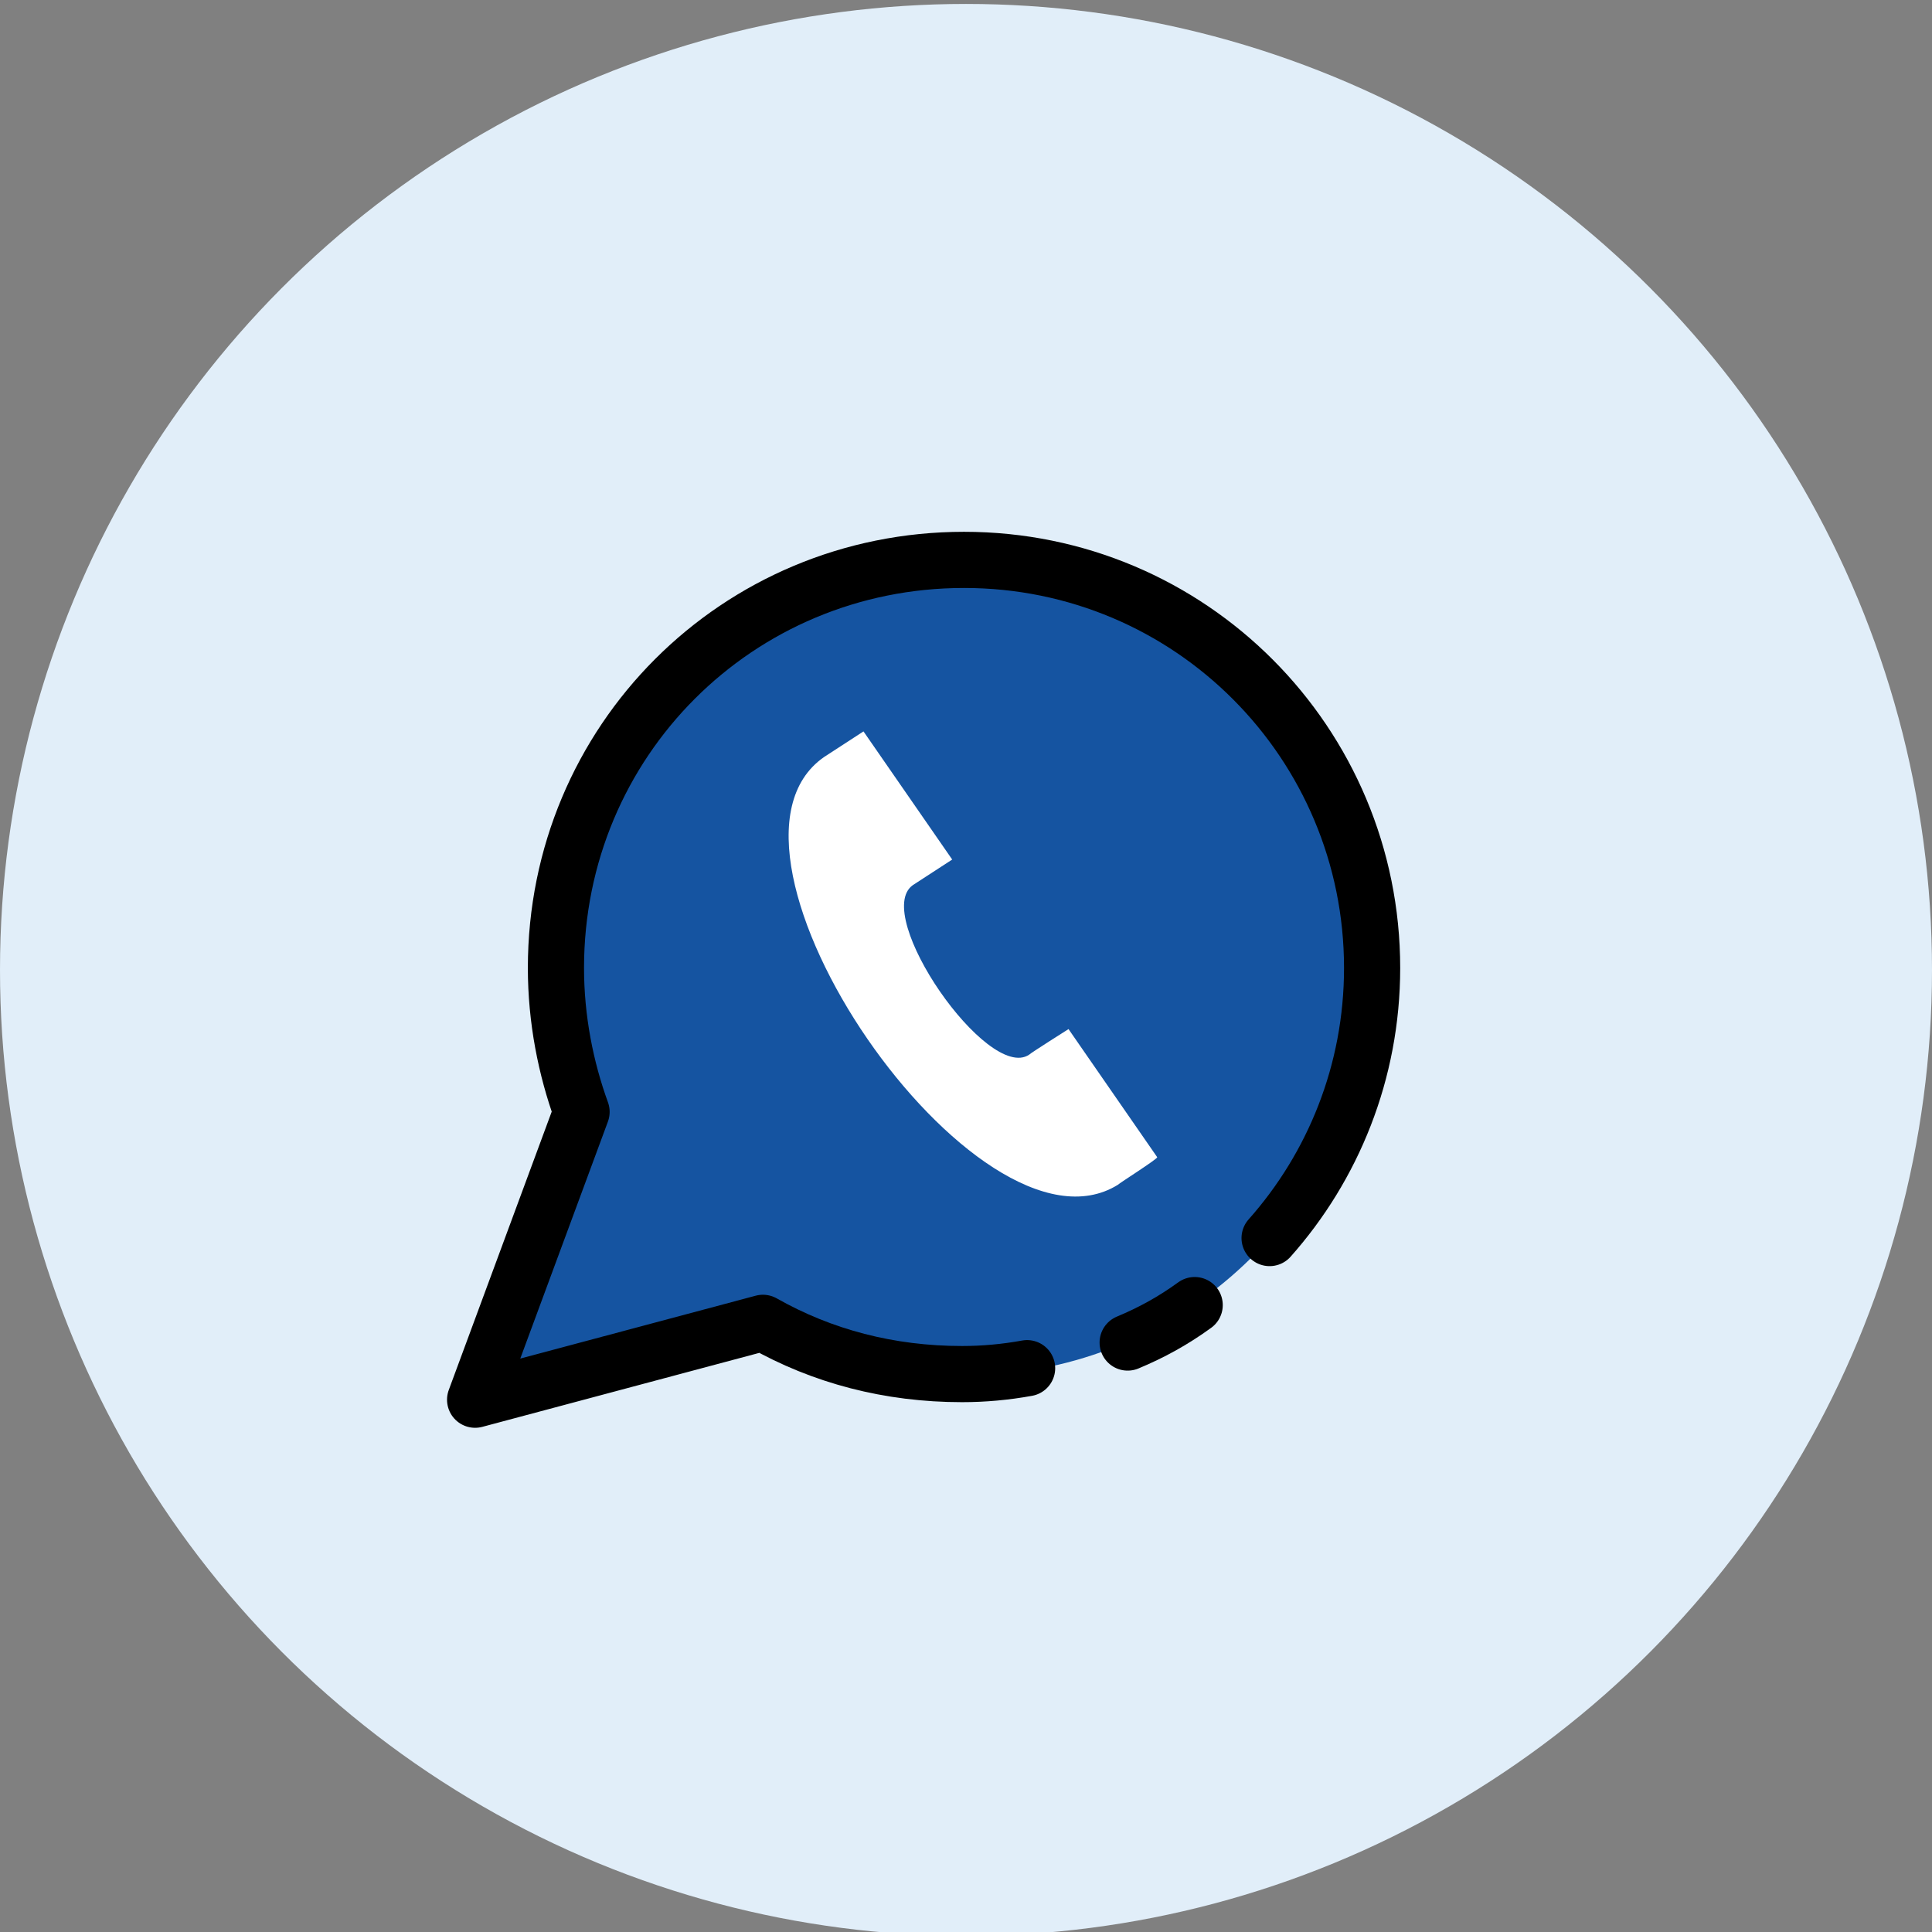 <?xml version="1.0" encoding="utf-8"?>
<!-- Generator: Adobe Illustrator 26.3.1, SVG Export Plug-In . SVG Version: 6.00 Build 0)  -->
<svg version="1.1" xmlns="http://www.w3.org/2000/svg" xmlns:xlink="http://www.w3.org/1999/xlink" x="0px" y="0px" width="98px"
	 height="98px" viewBox="0 0 98 98" enable-background="new 0 0 98 98" xml:space="preserve">
<rect x="0" y="0" width="98" height="98" fill="#808080" stroke="none"/>
<g id="Layer_1">
</g>
<g id="Layer_2">
	<g>
		<circle fill="#E1EEF9" cx="49" cy="49.2" r="49"/>
		<path fill="#1554A1" d="M52.3,69.5c9.8-1.6,17.3-10.1,17.3-20.4c0-11.4-9.2-20.7-20.7-20.7s-20.7,9.2-20.7,20.7
			c0,2.6,0.5,5.1,1.3,7.3l-5.4,14.6l14.6-3.9c3,1.7,6.4,2.6,10.1,2.6C50.1,69.8,51.2,69.7,52.3,69.5"/>
		<path fill="#FFFFFF" d="M56.7,60.1c-7.1,4.4-21.8-16.9-14.9-21.7l2-1.3l4.5,6.5l-2,1.3c-2.1,1.5,3.8,10,5.9,8.6
			c0.1-0.1,2-1.3,2-1.3l4.5,6.5C58.7,58.8,56.8,60,56.7,60.1z"/>
		
			<path fill="none" stroke="#000000" stroke-width="2.849" stroke-linecap="round" stroke-linejoin="round" stroke-miterlimit="10" d="
			M64.4,62.8c3.2-3.6,5.2-8.4,5.2-13.7c0-11.4-9.2-20.7-20.7-20.7s-20.7,9.2-20.7,20.7c0,2.6,0.5,5.1,1.3,7.3l-5.4,14.6l14.6-3.9
			c3,1.7,6.4,2.6,10.1,2.6c1.1,0,2.2-0.1,3.3-0.3"/>
		
			<path fill="none" stroke="#000000" stroke-width="2.849" stroke-linecap="round" stroke-linejoin="round" stroke-miterlimit="10" d="
			M57.2,68.1c1.2-0.5,2.3-1.1,3.4-1.9"/>
	</g>
</g>
</svg>
